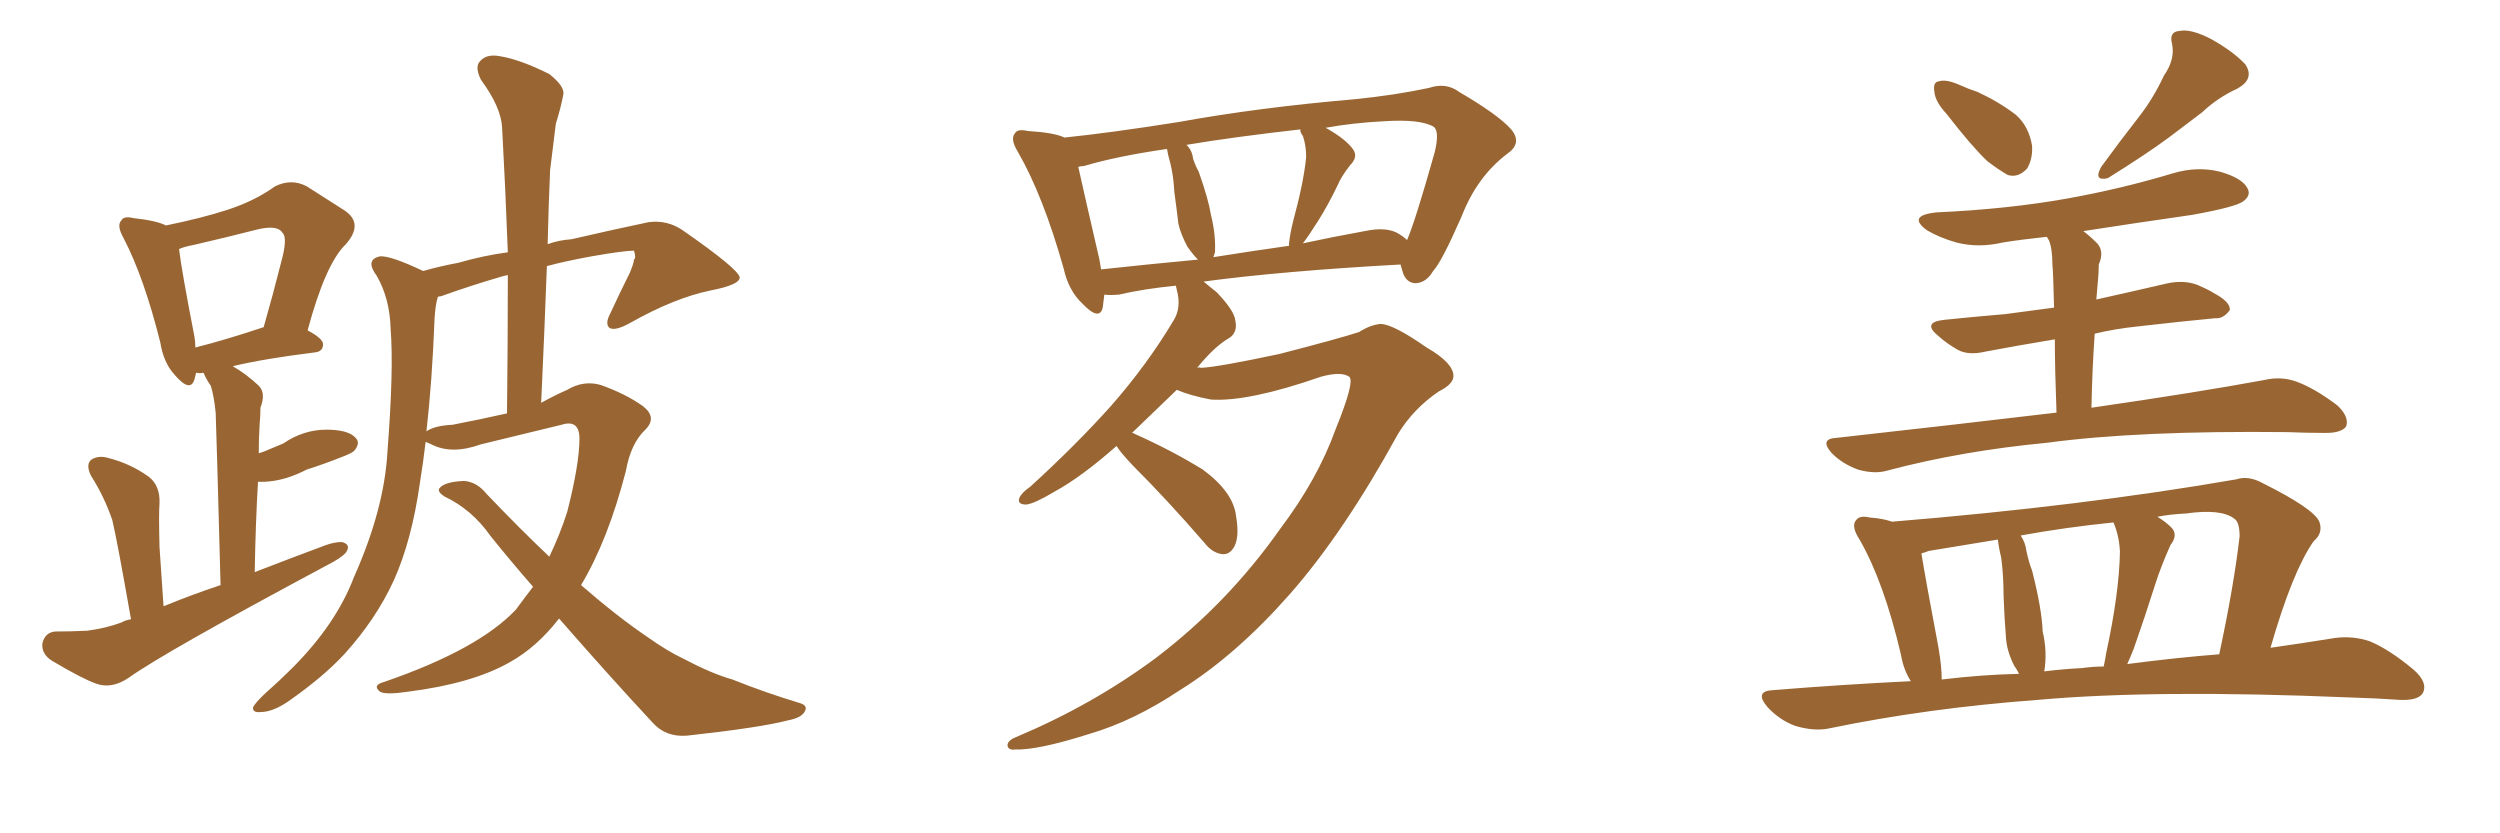 <svg xmlns="http://www.w3.org/2000/svg" xmlns:xlink="http://www.w3.org/1999/xlink" width="450" height="150"><path fill="#996633" padding="10" d="M23.58 111.47L23.58 111.47Q21.09 97.27 20.21 93.60L20.21 93.60Q18.75 89.36 16.41 85.69L16.41 85.69Q15.38 83.64 16.41 82.76L16.41 82.76Q17.72 81.88 19.63 82.47L19.63 82.47Q23.58 83.50 26.81 85.84L26.81 85.84Q28.86 87.45 28.71 90.67L28.71 90.67Q28.56 92.29 28.71 98.44L28.71 98.44Q29.00 102.83 29.44 109.13L29.44 109.13Q34.42 107.08 39.70 105.32L39.70 105.32Q38.96 77.49 38.82 74.27L38.82 74.27Q38.53 71.34 37.94 69.43L37.94 69.43Q37.21 68.41 36.62 67.09L36.62 67.09Q35.89 67.24 35.30 67.09L35.30 67.09Q35.16 67.68 35.01 68.26L35.01 68.26Q34.28 70.75 31.49 67.53L31.49 67.53Q29.44 65.33 28.86 61.67L28.86 61.67Q25.93 49.95 22.27 42.92L22.27 42.92Q20.95 40.58 21.83 39.70L21.83 39.70Q22.27 38.82 24.02 39.26L24.02 39.26Q28.13 39.70 29.88 40.58L29.88 40.58Q36.33 39.26 40.87 37.79L40.87 37.79Q45.85 36.18 49.51 33.54L49.51 33.54Q52.44 32.08 55.22 33.54L55.22 33.54Q59.33 36.18 62.11 37.94L62.11 37.94Q65.48 40.28 62.26 43.95L62.26 43.95Q58.59 47.46 55.37 59.47L55.37 59.47Q58.15 60.94 58.15 61.96L58.15 61.96Q58.15 63.28 56.69 63.43L56.69 63.43Q47.31 64.60 41.89 65.92L41.89 65.92Q44.24 67.24 46.58 69.43L46.58 69.43Q47.90 70.75 46.88 73.39L46.88 73.39Q46.88 74.71 46.73 76.46L46.73 76.46Q46.58 78.81 46.58 81.59L46.58 81.59Q47.02 81.45 47.46 81.30L47.46 81.30Q49.51 80.42 50.98 79.83L50.98 79.83Q54.64 77.34 58.74 77.34L58.74 77.34Q62.70 77.34 64.01 78.81L64.01 78.81Q64.89 79.69 63.87 81.01L63.87 81.01Q63.57 81.45 62.11 82.03L62.11 82.03Q58.45 83.50 55.22 84.52L55.22 84.52Q51.27 86.57 47.61 86.72L47.61 86.72Q46.88 86.72 46.44 86.72L46.44 86.72Q46.00 94.19 45.85 102.98L45.85 102.98Q52.29 100.49 58.59 98.14L58.59 98.14Q60.21 97.56 61.52 97.56L61.52 97.56Q63.28 98.00 62.26 99.46L62.26 99.46Q61.38 100.49 58.74 101.81L58.74 101.81Q29.44 117.48 23.14 122.02L23.14 122.02Q20.07 124.07 17.29 123.05L17.29 123.05Q14.79 122.17 9.38 118.95L9.38 118.95Q7.47 117.77 7.62 115.87L7.62 115.87Q8.06 113.82 9.96 113.67L9.96 113.67Q12.60 113.67 15.67 113.53L15.67 113.53Q19.04 113.09 21.83 112.06L21.83 112.06Q22.56 111.62 23.58 111.47ZM35.16 62.55L35.16 62.55Q40.43 61.23 47.46 58.89L47.46 58.89Q49.22 52.73 50.54 47.46L50.54 47.46Q51.86 42.77 50.83 41.89L50.83 41.89Q49.95 40.43 46.29 41.31L46.29 41.31Q41.16 42.63 34.86 44.09L34.86 44.09Q33.25 44.38 32.23 44.82L32.23 44.82Q32.67 48.63 35.01 60.64L35.01 60.64Q35.16 61.52 35.16 62.55ZM100.63 111.33L100.63 111.33Q96.68 116.46 91.70 119.24L91.70 119.24Q84.96 123.05 73.39 124.51L73.39 124.51Q69.43 125.10 68.41 124.51L68.41 124.51Q66.94 123.34 69.14 122.75L69.14 122.75Q86.13 116.89 92.87 109.72L92.87 109.72Q94.48 107.52 95.95 105.62L95.95 105.62Q91.99 101.07 88.33 96.53L88.33 96.53Q84.96 91.70 79.98 89.36L79.98 89.36Q78.66 88.48 79.10 87.89L79.10 87.89Q79.98 86.72 83.50 86.57L83.50 86.57Q85.84 86.72 87.60 88.92L87.60 88.92Q93.60 95.21 98.88 100.20L98.88 100.20Q100.78 96.24 102.10 92.14L102.10 92.14Q104.30 83.50 104.30 78.96L104.30 78.96Q104.30 75.44 101.07 76.46L101.07 76.46Q93.75 78.22 86.57 79.98L86.57 79.98Q81.30 81.88 77.64 79.98L77.64 79.98Q77.05 79.69 76.61 79.54L76.61 79.54Q76.17 83.35 75.59 86.87L75.59 86.87Q74.12 97.27 70.90 104.44L70.90 104.44Q67.68 111.47 61.96 117.77L61.96 117.77Q58.15 121.88 51.86 126.27L51.86 126.27Q49.07 128.17 46.88 128.17L46.88 128.17Q45.41 128.32 45.56 127.29L45.56 127.29Q46.00 126.42 47.90 124.66L47.90 124.66Q50.24 122.61 52.59 120.26L52.59 120.26Q60.50 112.35 63.72 103.86L63.72 103.86Q69.14 91.70 69.73 81.45L69.73 81.45Q70.90 66.36 70.31 59.18L70.31 59.18Q70.17 53.76 67.82 49.66L67.82 49.66Q65.63 46.73 68.41 46.14L68.41 46.14Q70.31 46.00 76.17 48.78L76.17 48.78Q79.25 47.90 82.47 47.31L82.47 47.31Q87.01 46.00 91.41 45.41L91.41 45.41Q90.97 33.69 90.38 23.00L90.38 23.00Q90.23 19.34 86.57 14.36L86.57 14.36Q85.40 12.01 86.43 10.99L86.43 10.99Q87.60 9.67 89.94 10.11L89.94 10.11Q93.60 10.69 98.88 13.33L98.88 13.33Q101.81 15.67 101.37 17.14L101.37 17.14Q100.93 19.48 100.05 22.27L100.05 22.27Q99.61 25.63 99.02 30.62L99.02 30.62Q98.73 37.21 98.58 43.95L98.58 43.95Q100.63 43.21 102.83 43.07L102.83 43.07Q110.45 41.31 116.75 39.99L116.75 39.99Q120.12 39.55 122.90 41.46L122.90 41.46Q133.01 48.49 133.15 49.95L133.15 49.95Q133.15 51.27 127.88 52.29L127.88 52.29Q121.44 53.61 113.38 58.15L113.38 58.15Q110.74 59.62 109.72 59.03L109.72 59.03Q108.84 58.30 109.86 56.40L109.86 56.40Q111.62 52.59 113.38 49.07L113.38 49.07Q114.11 47.31 114.11 46.73L114.11 46.73Q114.55 46.44 114.11 45.12L114.11 45.12Q112.35 45.12 106.49 46.14L106.49 46.14Q101.66 47.02 98.44 47.90L98.44 47.90Q98.00 59.77 97.41 72.51L97.41 72.51Q99.76 71.19 102.10 70.17L102.10 70.17Q105.03 68.41 108.11 69.29L108.11 69.29Q112.65 70.90 115.72 73.10L115.72 73.10Q118.36 75.15 116.16 77.34L116.16 77.34Q113.53 79.83 112.65 84.81L112.65 84.81Q109.42 97.27 104.59 105.32L104.59 105.32Q111.18 111.04 116.60 114.70L116.60 114.70Q120.12 117.19 122.90 118.51L122.90 118.51Q128.17 121.29 131.84 122.31L131.84 122.31Q137.70 124.66 143.99 126.56L143.99 126.56Q145.46 127.00 144.87 128.03L144.87 128.03Q144.29 129.20 141.94 129.64L141.94 129.64Q136.96 130.96 123.63 132.42L123.63 132.42Q119.82 132.71 117.48 130.08L117.48 130.08Q109.57 121.58 100.63 111.33ZM81.45 76.46L81.45 76.46L81.45 76.46Q86.72 75.44 91.26 74.41L91.26 74.41Q91.41 61.38 91.41 49.51L91.41 49.51Q90.67 49.66 90.23 49.80L90.23 49.80Q84.67 51.42 79.39 53.32L79.39 53.32Q78.96 53.32 78.81 53.47L78.81 53.47Q78.37 54.79 78.22 57.42L78.22 57.42Q77.78 68.70 76.76 77.64L76.76 77.64Q78.22 76.61 81.45 76.46ZM240.38 77.34L240.38 77.34Q243.90 68.70 242.87 67.82L242.87 67.82Q241.41 66.80 237.74 67.82L237.74 67.82Q224.71 72.36 217.97 71.92L217.97 71.92Q214.16 71.19 211.82 70.17L211.82 70.17Q207.42 74.41 203.76 77.93L203.76 77.93Q204.05 77.93 204.20 78.08L204.20 78.08Q210.79 81.01 216.50 84.52L216.50 84.52Q222.07 88.62 222.51 93.02L222.51 93.02Q223.10 96.53 222.22 98.29L222.22 98.29Q221.48 99.76 220.17 99.76L220.17 99.76Q218.26 99.61 216.80 97.71L216.80 97.71Q210.21 90.09 203.91 83.79L203.91 83.79Q201.56 81.30 200.98 80.27L200.98 80.27Q194.68 85.84 189.84 88.48L189.84 88.48Q186.18 90.67 184.72 90.82L184.72 90.82Q182.96 90.82 183.54 89.50L183.54 89.50Q183.98 88.62 185.45 87.60L185.45 87.60Q193.65 80.13 199.95 73.10L199.95 73.10Q206.40 65.77 211.23 57.71L211.23 57.71Q212.70 55.37 211.82 52.15L211.82 52.15Q211.67 51.56 211.67 51.42L211.67 51.42Q205.81 52.00 201.42 53.03L201.42 53.03Q199.80 53.17 198.78 53.03L198.78 53.03Q198.63 54.35 198.49 55.37L198.49 55.37Q197.90 57.86 194.82 54.64L194.82 54.64Q192.33 52.29 191.46 48.34L191.46 48.34Q187.79 35.30 183.25 27.39L183.25 27.39Q181.79 25.05 182.67 24.02L182.67 24.02Q183.11 23.14 185.01 23.58L185.01 23.58Q189.84 23.88 191.60 24.76L191.60 24.76Q200.10 23.88 212.11 21.97L212.11 21.97Q226.61 19.34 243.75 17.87L243.75 17.87Q251.07 17.14 257.23 15.82L257.23 15.82Q260.30 14.79 262.65 16.55L262.65 16.55Q269.68 20.65 272.02 23.29L272.02 23.29Q274.07 25.78 271.29 27.69L271.29 27.69Q265.87 31.79 263.09 38.96L263.09 38.96Q259.42 47.31 257.96 48.78L257.96 48.78Q256.79 50.83 254.88 50.98L254.88 50.98Q252.98 50.98 252.39 48.63L252.39 48.63Q252.25 48.05 252.10 47.61L252.10 47.61Q230.86 48.78 216.65 50.68L216.65 50.68Q217.68 51.56 218.99 52.59L218.99 52.59Q222.22 55.96 222.36 57.71L222.36 57.71Q222.80 59.77 221.34 60.79L221.34 60.79Q218.70 62.26 215.48 66.21L215.48 66.21Q215.77 66.06 216.21 66.21L216.21 66.21Q219.29 66.06 230.27 63.72L230.27 63.72Q240.53 61.08 244.63 59.77L244.63 59.77Q246.68 58.45 248.58 58.30L248.58 58.30Q250.93 58.45 256.79 62.55L256.79 62.55Q261.62 65.33 261.62 67.68L261.62 67.68Q261.62 69.14 258.98 70.46L258.98 70.46Q254.44 73.54 251.66 78.08L251.66 78.08Q241.85 95.95 232.18 106.93L232.18 106.93Q222.51 117.92 212.40 124.22L212.40 124.22Q204.05 129.79 196.00 132.13L196.00 132.13Q186.77 135.06 182.67 134.91L182.67 134.91Q181.49 135.06 181.35 134.18L181.35 134.18Q181.35 133.30 182.81 132.71L182.81 132.71Q196.73 126.86 208.15 118.36L208.15 118.36Q221.04 108.54 230.42 95.21L230.42 95.21Q237.16 86.28 240.38 77.34ZM251.95 42.19L251.95 42.19Q252.69 42.63 253.27 43.21L253.27 43.21Q254.74 39.84 258.25 27.39L258.25 27.39Q259.13 23.73 258.11 22.85L258.11 22.85Q255.76 21.39 249.02 21.83L249.02 21.83Q243.46 22.12 238.62 23.00L238.62 23.00Q242.29 25.05 243.60 26.95L243.60 26.95Q244.48 28.27 243.02 29.74L243.02 29.74Q241.41 31.79 240.82 33.25L240.82 33.25Q239.06 36.91 237.30 39.70L237.30 39.70Q235.55 42.48 234.52 43.80L234.52 43.80Q239.94 42.63 245.65 41.60L245.65 41.60Q249.76 40.72 251.95 42.19ZM218.41 46.29L218.41 46.29Q224.85 45.26 232.03 44.24L232.03 44.24Q232.03 43.95 232.03 43.80L232.03 43.80Q232.18 42.19 232.76 39.84L232.76 39.84Q234.67 32.81 235.11 28.27L235.11 28.27Q235.11 26.22 234.52 24.46L234.52 24.46Q233.94 23.73 234.08 23.29L234.08 23.29Q222.36 24.61 213.57 26.07L213.57 26.07Q214.60 27.10 214.75 28.56L214.75 28.56Q215.19 29.88 215.77 30.91L215.77 30.91Q217.53 35.89 217.97 38.67L217.97 38.67Q218.85 42.19 218.70 45.41L218.70 45.41Q218.55 45.85 218.41 46.29ZM198.19 48.49L198.19 48.49L198.19 48.49Q206.25 47.61 215.63 46.73L215.63 46.73Q214.75 45.85 213.72 44.38L213.72 44.38Q212.55 42.19 212.11 40.28L212.11 40.28Q211.82 37.79 211.38 34.57L211.38 34.57Q211.23 31.64 210.64 29.30L210.64 29.30Q210.21 27.83 210.06 26.81L210.06 26.81Q200.98 28.13 195.12 29.88L195.12 29.88Q194.68 29.88 194.09 30.03L194.09 30.03Q195.12 34.72 197.90 46.73L197.90 46.73Q198.05 47.61 198.19 48.49ZM350.39 20.51L350.39 20.51Q348.34 18.31 348.19 16.55L348.19 16.55Q347.90 14.79 348.93 14.65L348.93 14.65Q350.24 14.21 352.59 15.23L352.59 15.23Q354.20 15.97 355.96 16.55L355.96 16.55Q359.77 18.31 362.84 20.65L362.84 20.65Q365.19 22.71 365.77 26.22L365.77 26.22Q365.92 28.56 364.89 30.32L364.89 30.32Q363.28 32.08 361.38 31.49L361.38 31.49Q359.62 30.47 357.71 29.00L357.71 29.00Q354.93 26.37 350.39 20.51ZM389.50 13.62L389.50 13.62Q391.55 10.69 390.97 7.91L390.97 7.91Q390.38 5.71 392.29 5.57L392.29 5.57Q394.34 5.13 398.00 7.03L398.00 7.03Q401.95 9.23 404.15 11.57L404.15 11.57Q405.91 14.21 402.69 15.97L402.69 15.97Q399.17 17.58 396.39 20.21L396.39 20.21Q393.46 22.41 390.38 24.76L390.38 24.76Q386.43 27.69 379.39 32.08L379.39 32.08Q376.76 32.67 378.22 30.03L378.22 30.03Q381.74 25.20 384.96 21.09L384.96 21.09Q387.60 17.72 389.50 13.62ZM376.46 73.39L376.46 73.39Q395.65 70.61 407.52 68.41L407.52 68.41Q410.60 67.68 413.38 68.70L413.38 68.70Q416.60 69.87 420.70 72.95L420.70 72.95Q422.90 75 422.31 76.76L422.31 76.76Q421.44 77.93 418.65 77.93L418.65 77.93Q415.28 77.93 411.62 77.78L411.62 77.78Q384.81 77.49 368.55 79.69L368.55 79.69Q353.17 81.15 339.84 84.67L339.84 84.67Q337.50 85.40 334.42 84.52L334.42 84.52Q331.64 83.50 329.74 81.59L329.74 81.59Q327.39 78.96 330.62 78.81L330.62 78.81Q351.71 76.46 370.17 74.27L370.17 74.27Q369.87 66.36 369.87 61.08L369.87 61.08Q362.84 62.26 357.42 63.28L357.42 63.28Q354.35 64.01 352.44 62.99L352.44 62.99Q350.39 61.82 348.93 60.50L348.93 60.50Q345.85 58.01 349.95 57.57L349.95 57.57Q355.66 56.98 360.94 56.54L360.94 56.54Q365.19 55.96 369.73 55.37L369.73 55.37Q369.58 48.93 369.43 47.61L369.43 47.61Q369.43 44.82 368.85 43.36L368.85 43.36Q368.55 42.77 368.41 42.63L368.41 42.63Q364.16 43.07 360.50 43.65L360.50 43.65Q356.10 44.68 352.15 43.65L352.15 43.65Q349.07 42.77 346.88 41.46L346.88 41.46Q343.21 38.82 348.49 38.23L348.49 38.23Q361.38 37.65 372.07 35.74L372.07 35.74Q381.88 33.98 391.11 31.20L391.11 31.20Q395.51 29.88 399.61 30.91L399.61 30.91Q403.71 32.08 404.59 33.98L404.59 33.98Q405.18 35.16 403.86 36.18L403.86 36.18Q402.69 37.21 394.63 38.67L394.63 38.67Q384.38 40.14 375 41.60L375 41.60Q376.17 42.48 377.49 43.80L377.49 43.80Q378.81 45.26 377.78 47.61L377.78 47.61Q377.78 48.93 377.64 50.39L377.64 50.39Q377.49 52.00 377.34 53.91L377.34 53.91Q383.94 52.44 390.23 50.98L390.23 50.98Q393.16 50.39 395.51 51.27L395.51 51.27Q397.56 52.15 398.44 52.73L398.44 52.73Q401.51 54.35 401.37 55.81L401.37 55.81Q400.20 57.42 398.73 57.28L398.73 57.28Q392.58 57.86 384.96 58.74L384.96 58.74Q380.71 59.18 377.05 60.06L377.05 60.06Q376.61 66.21 376.46 73.39ZM343.95 122.61L343.95 122.61Q342.63 120.56 342.19 117.92L342.19 117.92Q339.11 104.74 334.72 97.12L334.72 97.12Q333.11 94.63 334.13 93.60L334.13 93.60Q334.72 92.72 336.62 93.16L336.62 93.16Q338.82 93.31 340.58 93.90L340.58 93.90Q374.71 91.11 402.54 86.28L402.54 86.28Q404.74 85.55 407.37 87.01L407.37 87.01Q416.46 91.55 417.48 93.90L417.48 93.90Q418.21 95.95 416.46 97.41L416.46 97.41Q412.65 102.83 408.69 116.60L408.69 116.60Q414.84 115.72 420.26 114.84L420.26 114.84Q423.49 114.40 426.56 115.43L426.56 115.43Q430.08 116.89 434.47 120.56L434.47 120.56Q437.11 122.90 436.08 124.80L436.08 124.80Q435.21 126.12 431.98 125.98L431.98 125.98Q427.73 125.68 422.90 125.54L422.90 125.54Q388.04 124.07 366.80 125.98L366.80 125.98Q347.02 127.44 329.30 131.10L329.30 131.10Q326.66 131.69 323.14 130.66L323.14 130.66Q320.36 129.64 318.16 127.29L318.16 127.29Q315.67 124.37 319.19 124.22L319.19 124.22Q331.93 123.19 343.95 122.61ZM382.91 119.53L382.91 119.53Q391.85 118.36 399.46 117.77L399.46 117.77Q402.10 105.47 403.13 96.53L403.13 96.53Q403.13 93.90 402.10 93.31L402.10 93.31Q399.76 91.55 393.46 92.43L393.46 92.43Q390.53 92.58 388.33 93.02L388.33 93.02Q389.79 93.90 390.82 94.92L390.82 94.92Q392.14 96.24 390.67 98.14L390.67 98.14Q388.92 102.10 388.04 104.88L388.04 104.88Q385.99 111.33 384.08 116.75L384.08 116.75Q383.50 118.21 382.91 119.53ZM374.71 120.26L374.71 120.26Q376.76 119.97 378.66 119.97L378.66 119.97Q378.96 118.65 379.10 117.63L379.10 117.63Q381.45 106.79 381.59 99.32L381.59 99.32Q381.45 96.39 380.42 94.04L380.42 94.04Q371.78 94.92 363.72 96.39L363.72 96.39Q364.60 97.71 364.75 99.17L364.75 99.17Q365.19 101.22 365.77 102.69L365.77 102.69Q367.53 109.57 367.68 113.67L367.68 113.67Q368.55 117.33 367.97 120.85L367.97 120.85Q371.48 120.41 374.71 120.26ZM349.51 122.31L349.51 122.31L349.51 122.31Q356.69 121.44 363.43 121.29L363.43 121.29Q362.99 120.41 362.55 119.82L362.55 119.82Q361.23 117.19 361.08 114.84L361.08 114.84Q360.79 111.33 360.64 107.23L360.64 107.23Q360.64 103.56 360.21 100.34L360.21 100.34Q359.77 98.58 359.62 97.12L359.62 97.12Q353.32 98.14 347.17 99.17L347.17 99.17Q346.44 99.46 345.85 99.61L345.85 99.61Q346.58 104.15 348.93 116.60L348.93 116.60Q349.51 119.97 349.51 122.31Z"/></svg>